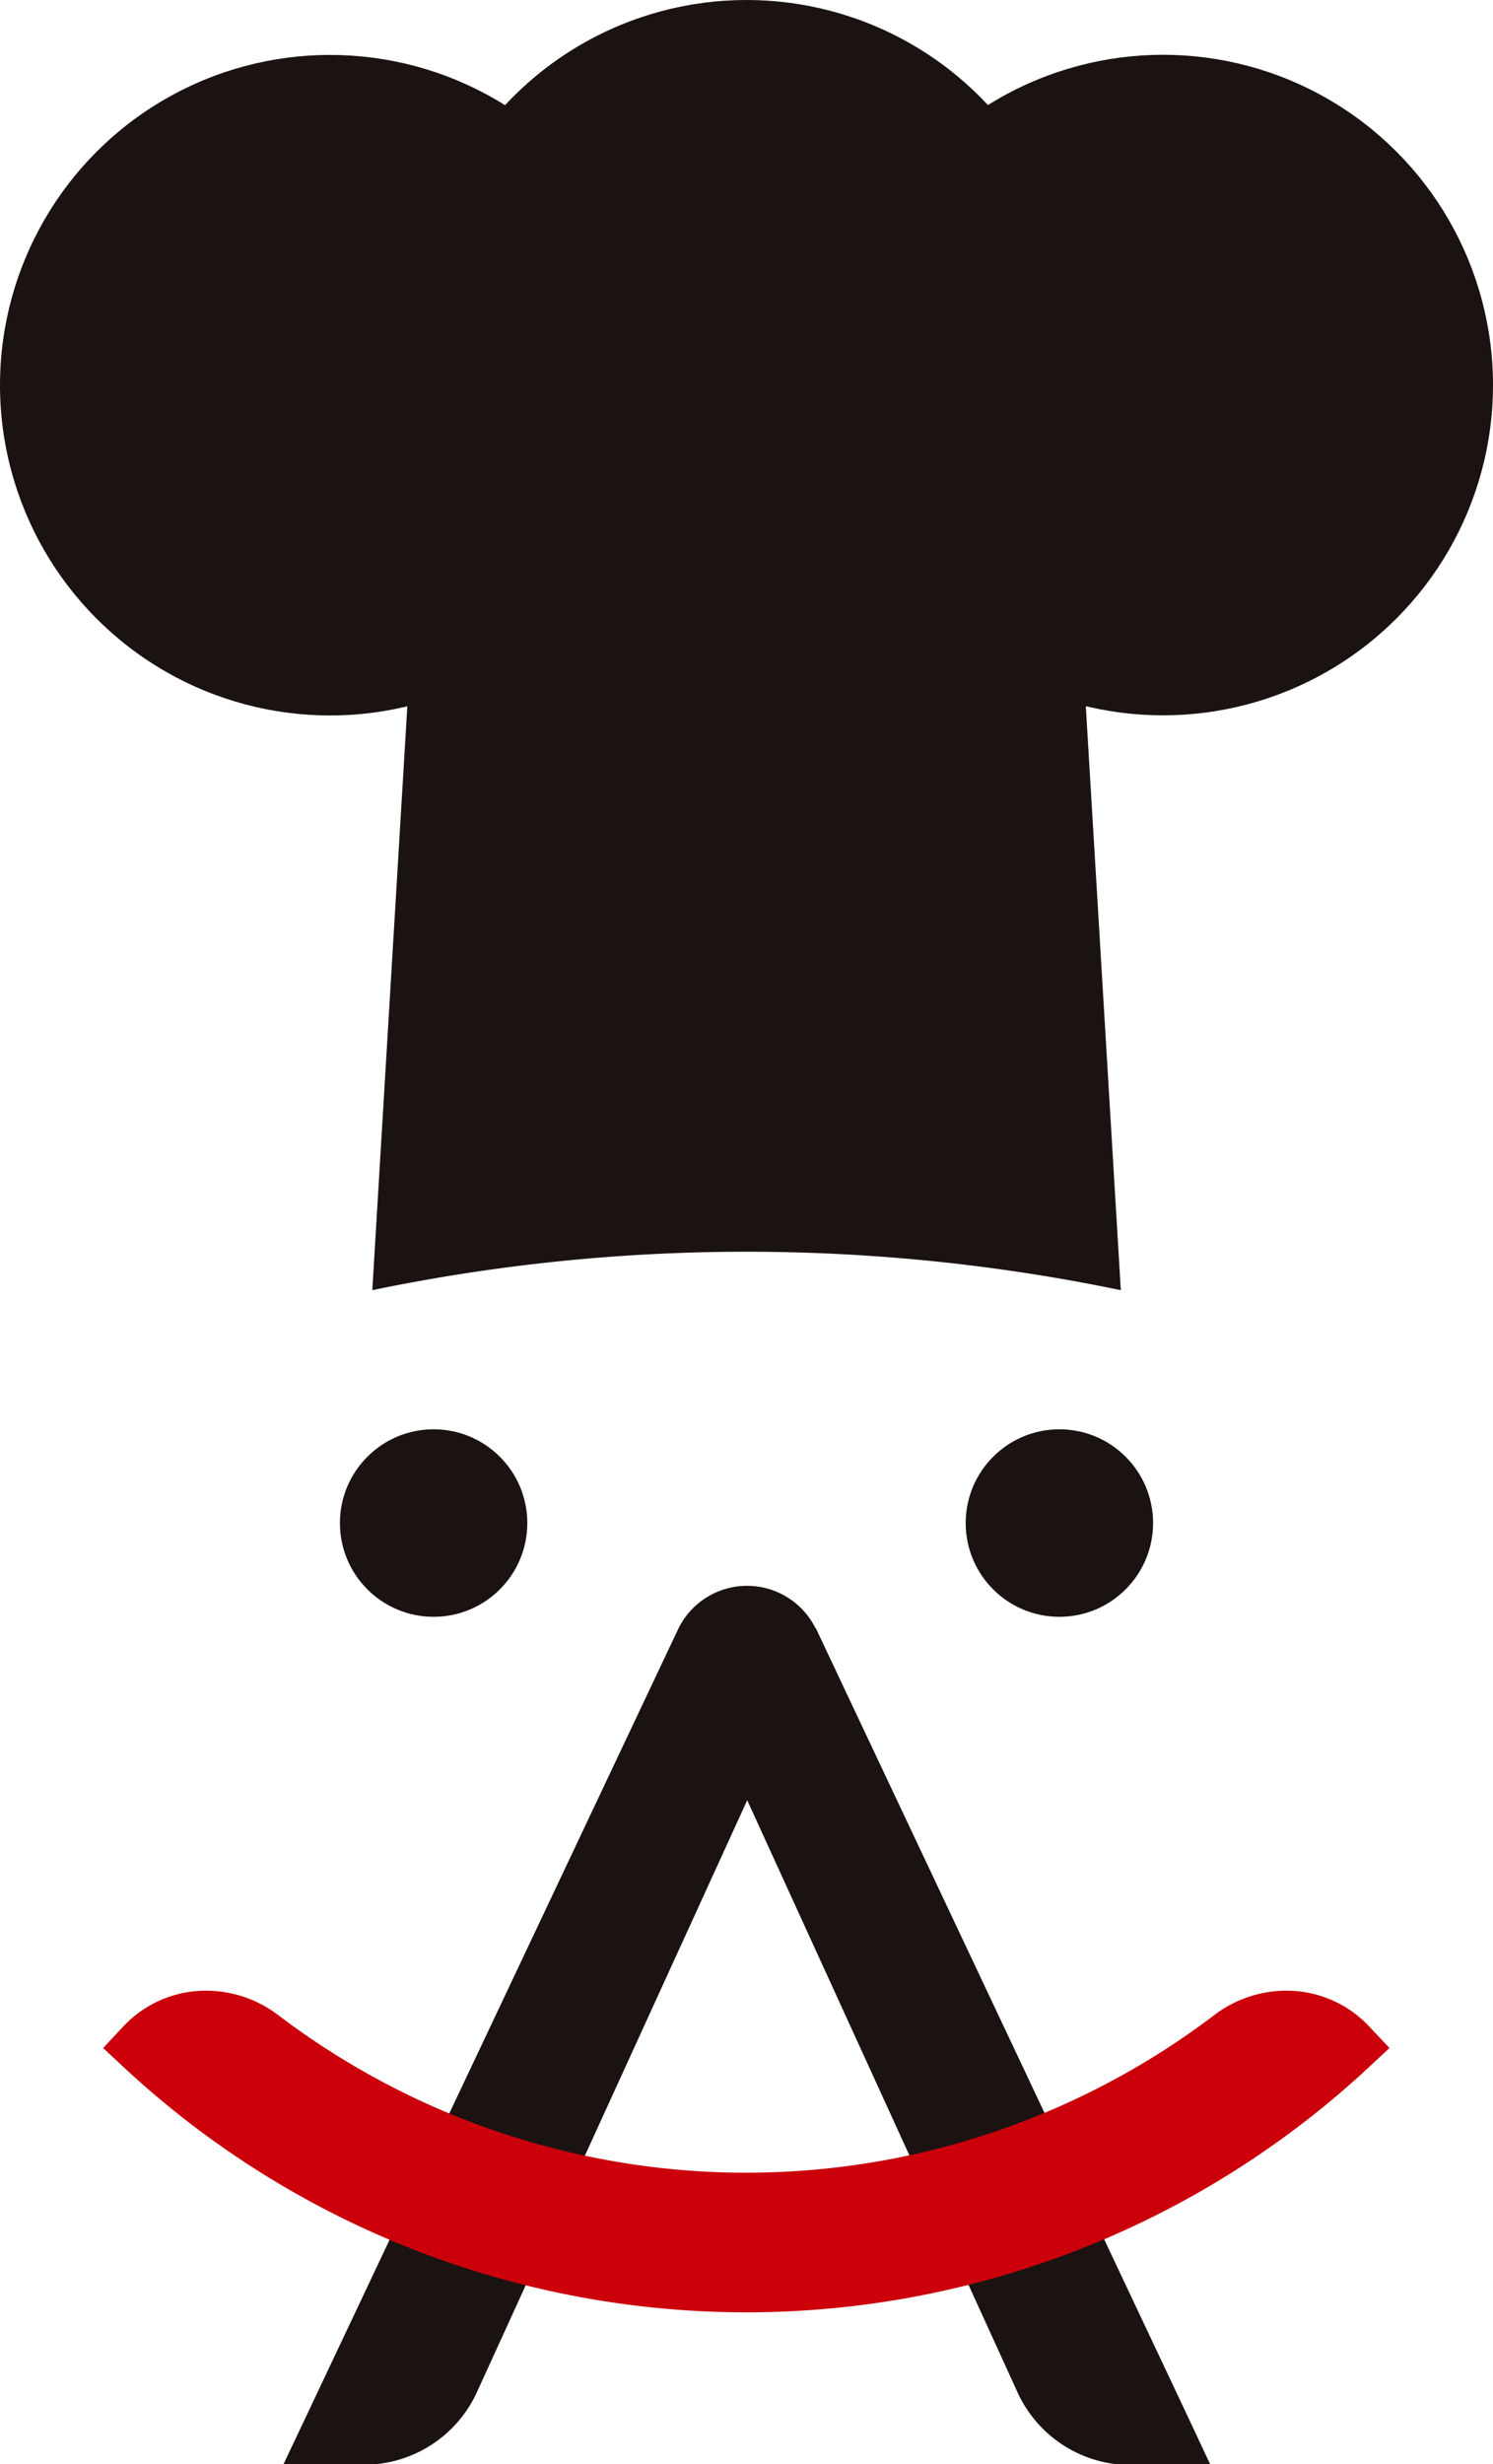 <svg xmlns="http://www.w3.org/2000/svg" width="21.895" height="36.111" viewBox="0 0 21.895 36.111">
  <g id="index-title" transform="translate(-212.714 -1091.304)">
    <g id="Group_879" data-name="Group 879" transform="translate(212.714 1091.304)">
      <g id="Group_870" data-name="Group 870" transform="translate(4.985 20.946)">
        <circle id="Ellipse_203" data-name="Ellipse 203" cx="1.374" cy="1.374" r="1.374" transform="translate(0 0)" fill="#1a1311"/>
        <circle id="Ellipse_204" data-name="Ellipse 204" cx="1.374" cy="1.374" r="1.374" transform="translate(9.177)" fill="#1a1311"/>
      </g>
      <circle id="Ellipse_205" data-name="Ellipse 205" cx="4.84" cy="4.84" r="4.84" transform="translate(6.108)" fill="#1a1311"/>
      <circle id="Ellipse_206" data-name="Ellipse 206" cx="4.84" cy="4.84" r="4.84" transform="translate(0 0.805)" fill="#1a1311"/>
      <circle id="Ellipse_207" data-name="Ellipse 207" cx="4.84" cy="4.84" r="4.84" transform="translate(12.215 0.803)" fill="#1a1311"/>
      <path id="Path_2607" data-name="Path 2607" d="M506.2,248.335l-.676,11.265a27.023,27.023,0,0,1,10.977,0l-.676-11.265Z" transform="translate(-500.064 -240.693)" fill="#1a1311"/>
    </g>
    <path id="Path_2616" data-name="Path 2616" d="M512.7,333.811,507.218,322.2l0,0,0,0-.034-.072h-.005a1.122,1.122,0,0,0-2.005,0h0l-.026.055c0,.009-.009.018-.013.027l-5.49,11.61-.27.57h1.185a1.822,1.822,0,0,0,1.654-1.061l1.147-2.511.1-.219,2.718-5.947,2.718,5.947.107.234h0l1.141,2.5a1.822,1.822,0,0,0,1.654,1.061h1.174Z" transform="translate(-282.507 793.034)" fill="#1a1311"/>
    <path id="Path_2617" data-name="Path 2617" d="M505.6,349.948l-.019-.021a1.66,1.66,0,0,0-1.223-.528,1.748,1.748,0,0,0-1.052.357,11.353,11.353,0,0,1-13.729,0,1.747,1.747,0,0,0-1.052-.357,1.66,1.66,0,0,0-1.222.527l-.019.021-.274.292.293.273a13.4,13.4,0,0,0,18.279,0l.293-.273Z" transform="translate(-272.784 771.078)" fill="#cb000b"/>
  </g>
</svg>
